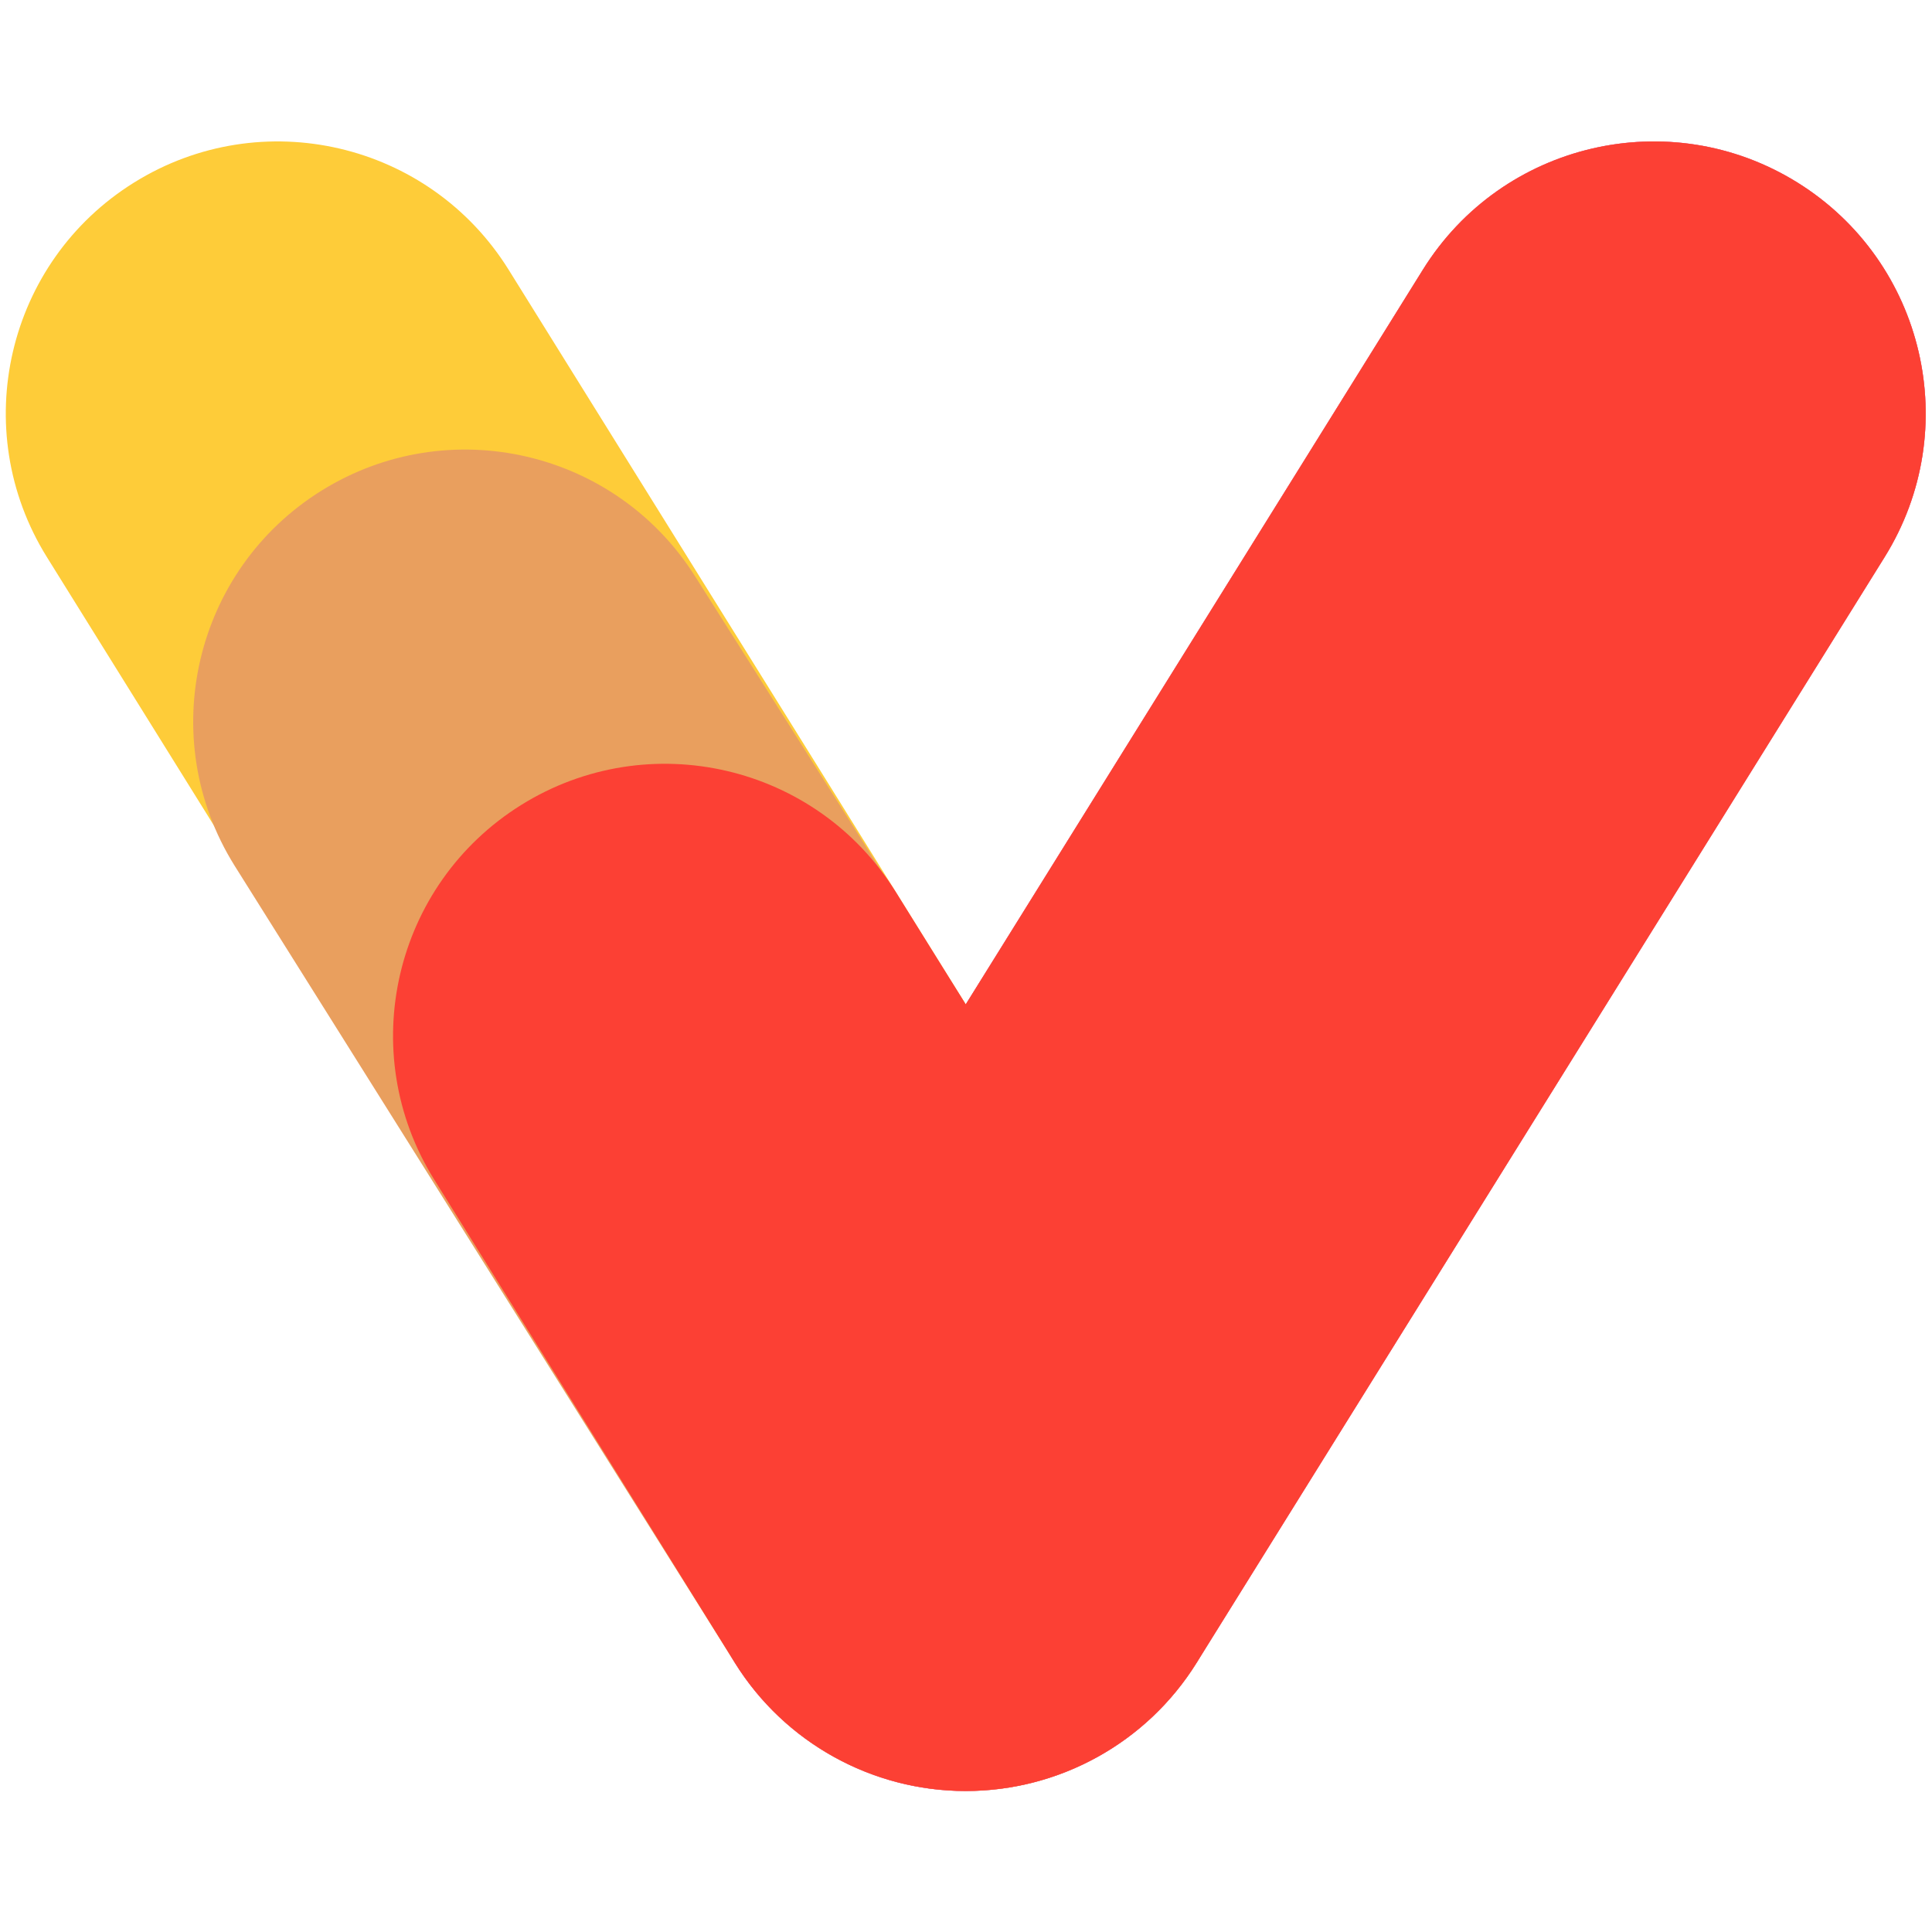 <?xml version="1.0" encoding="UTF-8" standalone="no"?>
<!-- Created with Inkscape (http://www.inkscape.org/) -->

<svg
   xmlns:dc="http://purl.org/dc/elements/1.1/"
   xmlns:cc="http://creativecommons.org/ns#"
   xmlns:rdf="http://www.w3.org/1999/02/22-rdf-syntax-ns#"
   xmlns:svg="http://www.w3.org/2000/svg"
   xmlns="http://www.w3.org/2000/svg"
   xmlns:sodipodi="http://sodipodi.sourceforge.net/DTD/sodipodi-0.dtd"
   xmlns:inkscape="http://www.inkscape.org/namespaces/inkscape"
   version="1.1"
   id="svg4747"
   xml:space="preserve"
   width="400"
   height="400"
   viewBox="0 0 400 400"
   sodipodi:docname="Vevez_Icon.svg"
   inkscape:version="0.92.3 (2405546, 2018-03-11)"
   inkscape:export-filename="C:\Users\sesa220327\OneDrive\Opus\Vevez\Logo\Vevez_Icon_173.png"
   inkscape:export-xdpi="41.52"
   inkscape:export-ydpi="41.52"><defs
     id="defs4751"><clipPath
       clipPathUnits="userSpaceOnUse"
       id="clipPath4763"><path
         d="M 0,256.21 H 298.199 V 0 H 0 Z"
         id="path4761"
         inkscape:connector-curvature="0" /></clipPath></defs><sodipodi:namedview
     pagecolor="#ffffff"
     bordercolor="#666666"
     borderopacity="1"
     objecttolerance="10"
     gridtolerance="10"
     guidetolerance="10"
     inkscape:pageopacity="0"
     inkscape:pageshadow="2"
     inkscape:window-width="1920"
     inkscape:window-height="1017"
     id="namedview4749"
     showgrid="false"
     inkscape:zoom="0.99999999"
     inkscape:cx="272.29695"
     inkscape:cy="142.43018"
     inkscape:window-x="-8"
     inkscape:window-y="-8"
     inkscape:window-maximized="1"
     inkscape:current-layer="g4755" /><g
     id="g4755"
     inkscape:groupmode="layer"
     inkscape:label="Vevez_Icon"
     transform="matrix(1.333,0,0,-1.333,0,400)"><g
       id="g4757"
       transform="translate(0.9,21.895)"><g
         id="g4759"
         clip-path="url(#clipPath4763)"><g
           id="g4765"
           transform="translate(149.138)"><path
             d="m 0,0 c -14.11,0 -27.899,7.066 -35.901,19.929 l -106.857,171.729 c -12.322,19.803 -6.257,45.851 13.548,58.173 19.806,12.326 45.854,6.258 58.174,-13.548 L 35.821,64.554 C 48.143,44.751 42.078,18.704 22.272,6.381 15.33,2.06 7.617,0 0,0"
             style="fill:#fecc39;fill-opacity:1;fill-rule:nonzero;stroke:none"
             id="path4767"
             inkscape:connector-curvature="0" /></g><g
           id="g4769"
           transform="translate(149.058)"><path
             d="m 0,0 c -7.619,0 -15.33,2.06 -22.275,6.381 -19.803,12.325 -25.868,38.37 -13.546,58.176 l 106.86,171.729 c 12.326,19.806 38.37,25.863 58.176,13.545 19.803,-12.325 25.868,-38.37 13.545,-58.176 L 35.901,19.926 C 27.899,7.066 14.11,0 0,0"
             style="fill:#eb27ff;fill-opacity:1;fill-rule:nonzero;stroke:none"
             id="path4771"
             inkscape:connector-curvature="0" /></g><g
           id="g4773"
           transform="translate(149.098,0.005)"><path
             d="m 0,0 c -14.591,0 -28.15,7.534 -35.861,19.921 l -77.749,123.872 c -12.322,19.806 -6.257,45.853 13.546,58.176 19.808,12.323 45.85,6.258 58.176,-13.545 L 0,122.181 l 70.999,114.1 c 12.325,19.805 38.37,25.862 58.176,13.545 19.803,-12.325 25.868,-38.37 13.545,-58.176 L 35.861,19.921 C 28.15,7.531 14.591,0 0,0"
             style="fill:#e99f5e;fill-opacity:1;fill-rule:nonzero;stroke:none"
             id="path4775"
             inkscape:connector-curvature="0" /></g><g
           id="g4777"
           transform="translate(149.098,0.005)"><path
             d="M 0,0 C -14.591,0 -28.15,7.534 -35.861,19.921 L -82.57,94.986 c -12.323,19.806 -6.258,45.853 13.545,58.176 19.812,12.326 45.851,6.258 58.176,-13.545 L 0,122.179 70.999,236.281 c 12.325,19.803 38.373,25.865 58.176,13.545 19.803,-12.325 25.868,-38.37 13.545,-58.176 L 35.861,19.921 C 28.15,7.531 14.591,0 0,0"
             style="fill:#fc4034;fill-opacity:1;fill-rule:nonzero;stroke:none"
             id="path4779"
             inkscape:connector-curvature="0" /></g></g></g></g></svg>